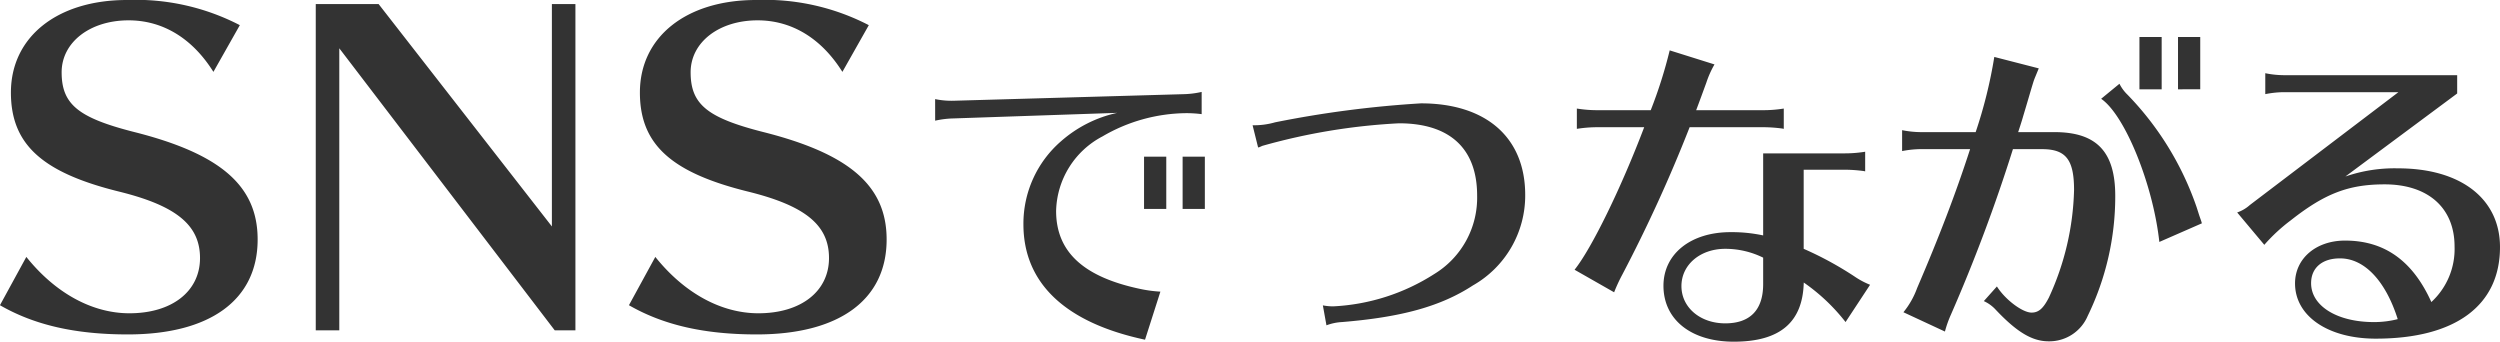 <svg xmlns="http://www.w3.org/2000/svg" width="221.785" height="30.31" viewBox="0 0 221.785 30.31"><path d="M-90.336-26.28a20.069,20.069,0,0,0-10.008-2.232c-6.192,0-10.3,3.276-10.3,8.208,0,4.572,2.736,7.092,9.576,8.784,5.112,1.26,7.2,2.988,7.2,5.9,0,2.952-2.484,4.9-6.264,4.9-3.276,0-6.552-1.764-9.144-5l-2.34,4.284c3.06,1.764,6.7,2.592,11.34,2.592,7.308,0,11.52-3.06,11.52-8.424,0-4.752-3.276-7.6-10.98-9.54-4.932-1.26-6.408-2.448-6.408-5.292,0-2.664,2.52-4.608,5.94-4.608,3.024,0,5.652,1.584,7.524,4.572ZM-60.564.792V-28.152h-2.088V-8.424L-78.024-28.152H-83.6V.792h2.088v-25.02L-62.4.792ZM-34.536-26.28a20.069,20.069,0,0,0-10.008-2.232c-6.192,0-10.3,3.276-10.3,8.208,0,4.572,2.736,7.092,9.576,8.784,5.112,1.26,7.2,2.988,7.2,5.9,0,2.952-2.484,4.9-6.264,4.9-3.276,0-6.552-1.764-9.144-5l-2.34,4.284c3.06,1.764,6.7,2.592,11.34,2.592,7.308,0,11.52-3.06,11.52-8.424,0-4.752-3.276-7.6-10.98-9.54-4.932-1.26-6.408-2.448-6.408-5.292,0-2.664,2.52-4.608,5.94-4.608,3.024,0,5.652,1.584,7.524,4.572Zm5.886,8.474a8.249,8.249,0,0,1,1.624-.2L-12.5-18.5a11.14,11.14,0,0,0-4.988,2.523A9.671,9.671,0,0,0-20.82-8.613c0,5.22,3.712,8.729,10.788,10.237l1.363-4.263A11.864,11.864,0,0,1-10.554-2.9c-4.988-1.073-7.366-3.306-7.366-6.9A7.659,7.659,0,0,1-13.8-16.414a14.929,14.929,0,0,1,7.4-2.059,10.545,10.545,0,0,1,1.392.087v-1.972a7.934,7.934,0,0,1-1.595.2L-27-19.575a7.156,7.156,0,0,1-1.653-.145Zm18.531,3.19v4.64h1.972v-4.64Zm3.422,0v4.64h1.972v-4.64ZM0-15.428l.116-.029.261-.116a54.554,54.554,0,0,1,12.122-2c4.5,0,6.931,2.233,6.931,6.409a7.922,7.922,0,0,1-3.8,6.96A18.258,18.258,0,0,1,6.672-1.334a4.8,4.8,0,0,1-.928-.087L6.063.348A4.585,4.585,0,0,1,7.455.058c5.278-.435,8.758-1.392,11.6-3.248a9.167,9.167,0,0,0,4.64-8.033c0-5.075-3.451-8.12-9.251-8.12A94.434,94.434,0,0,0,1.51-17.661a6.76,6.76,0,0,1-2,.261Zm44.805.522v7.279a13.292,13.292,0,0,0-2.9-.29c-3.538,0-5.945,1.943-5.945,4.756C35.962-.145,38.427,1.8,42.2,1.8c4.089,0,6.119-1.711,6.206-5.249A16.931,16.931,0,0,1,52.115.058L54.29-3.248a7.025,7.025,0,0,1-1.363-.725A30.139,30.139,0,0,0,48.4-6.438v-7.018H51.97a13.1,13.1,0,0,1,1.74.116l.145.029v-1.74a11.374,11.374,0,0,1-1.885.145Zm0,11.6c0,2.291-1.16,3.48-3.364,3.48-2.233,0-3.886-1.421-3.886-3.306s1.653-3.306,3.886-3.306a7.593,7.593,0,0,1,3.364.783ZM28.277-17.081a11.6,11.6,0,0,1,1.885-.145h4.089C32.192-11.8,29.582-6.467,28.074-4.582l3.509,2a14.869,14.869,0,0,1,.725-1.566,130.593,130.593,0,0,0,5.974-13.079h6.467a13.1,13.1,0,0,1,1.74.116l.145.029v-1.8a11.374,11.374,0,0,1-1.885.145H38.862c.319-.841.667-1.8.9-2.436a8.532,8.532,0,0,1,.725-1.624l-3.973-1.247a41.2,41.2,0,0,1-1.682,5.307H30.162a11.374,11.374,0,0,1-1.885-.145Zm28.855,1.972a8.912,8.912,0,0,1,1.653-.174h4.379c-1.276,3.944-2.755,7.8-4.7,12.325A7.336,7.336,0,0,1,57.248-.812L60.931.9A9.581,9.581,0,0,1,61.453-.58a146.155,146.155,0,0,0,5.51-14.7h2.581c2.117,0,2.842.928,2.842,3.625a24.106,24.106,0,0,1-2.233,9.541c-.493.957-.9,1.334-1.537,1.334-.812,0-2.349-1.16-3.074-2.32l-1.16,1.3a3.23,3.23,0,0,1,1.044.754c1.885,2,3.248,2.813,4.7,2.813A3.7,3.7,0,0,0,73.6-.493,24.2,24.2,0,0,0,76.04-11.136c0-3.915-1.653-5.655-5.394-5.655H67.427c.29-.87.406-1.276.464-1.479.464-1.537.638-2.175.9-3.016.087-.261.145-.377.464-1.16L65.31-23.461a41.461,41.461,0,0,1-1.653,6.67H58.785a8.67,8.67,0,0,1-1.653-.174ZM78.186-25.23v4.64h1.972v-4.64ZM83.725-8.7l-.058-.2L83.493-9.4l-.232-.725a26.8,26.8,0,0,0-6.148-10,3.546,3.546,0,0,1-.7-.957l-1.624,1.334c2.117,1.45,4.611,7.627,5.162,12.7ZM81.608-25.23v4.64H83.58v-4.64Zm19.546,4.9-13.166,10a3.292,3.292,0,0,1-1.131.667l2.407,2.871a15.378,15.378,0,0,1,2.349-2.175c3.016-2.378,5.133-3.19,8.323-3.19,3.857,0,6.206,2.088,6.206,5.51a6.389,6.389,0,0,1-2.059,4.93c-1.653-3.654-4.147-5.452-7.656-5.452-2.581,0-4.437,1.595-4.437,3.8,0,2.9,2.929,4.9,7.163,4.9,7.047,0,11.02-2.929,11.02-8.12,0-4.292-3.48-6.989-9.048-6.989a13.375,13.375,0,0,0-4.669.725l9.918-7.366v-1.624h-15.4a8.386,8.386,0,0,1-1.624-.174v1.856a8.875,8.875,0,0,1,1.624-.174ZM101.1-.2a8.468,8.468,0,0,1-2.117.261c-3.248,0-5.568-1.421-5.568-3.451,0-1.363.986-2.2,2.552-2.2C98.138-5.6,100.023-3.6,101.1-.2Z" transform="translate(111.612 28.512)" fill="#333"/></svg>